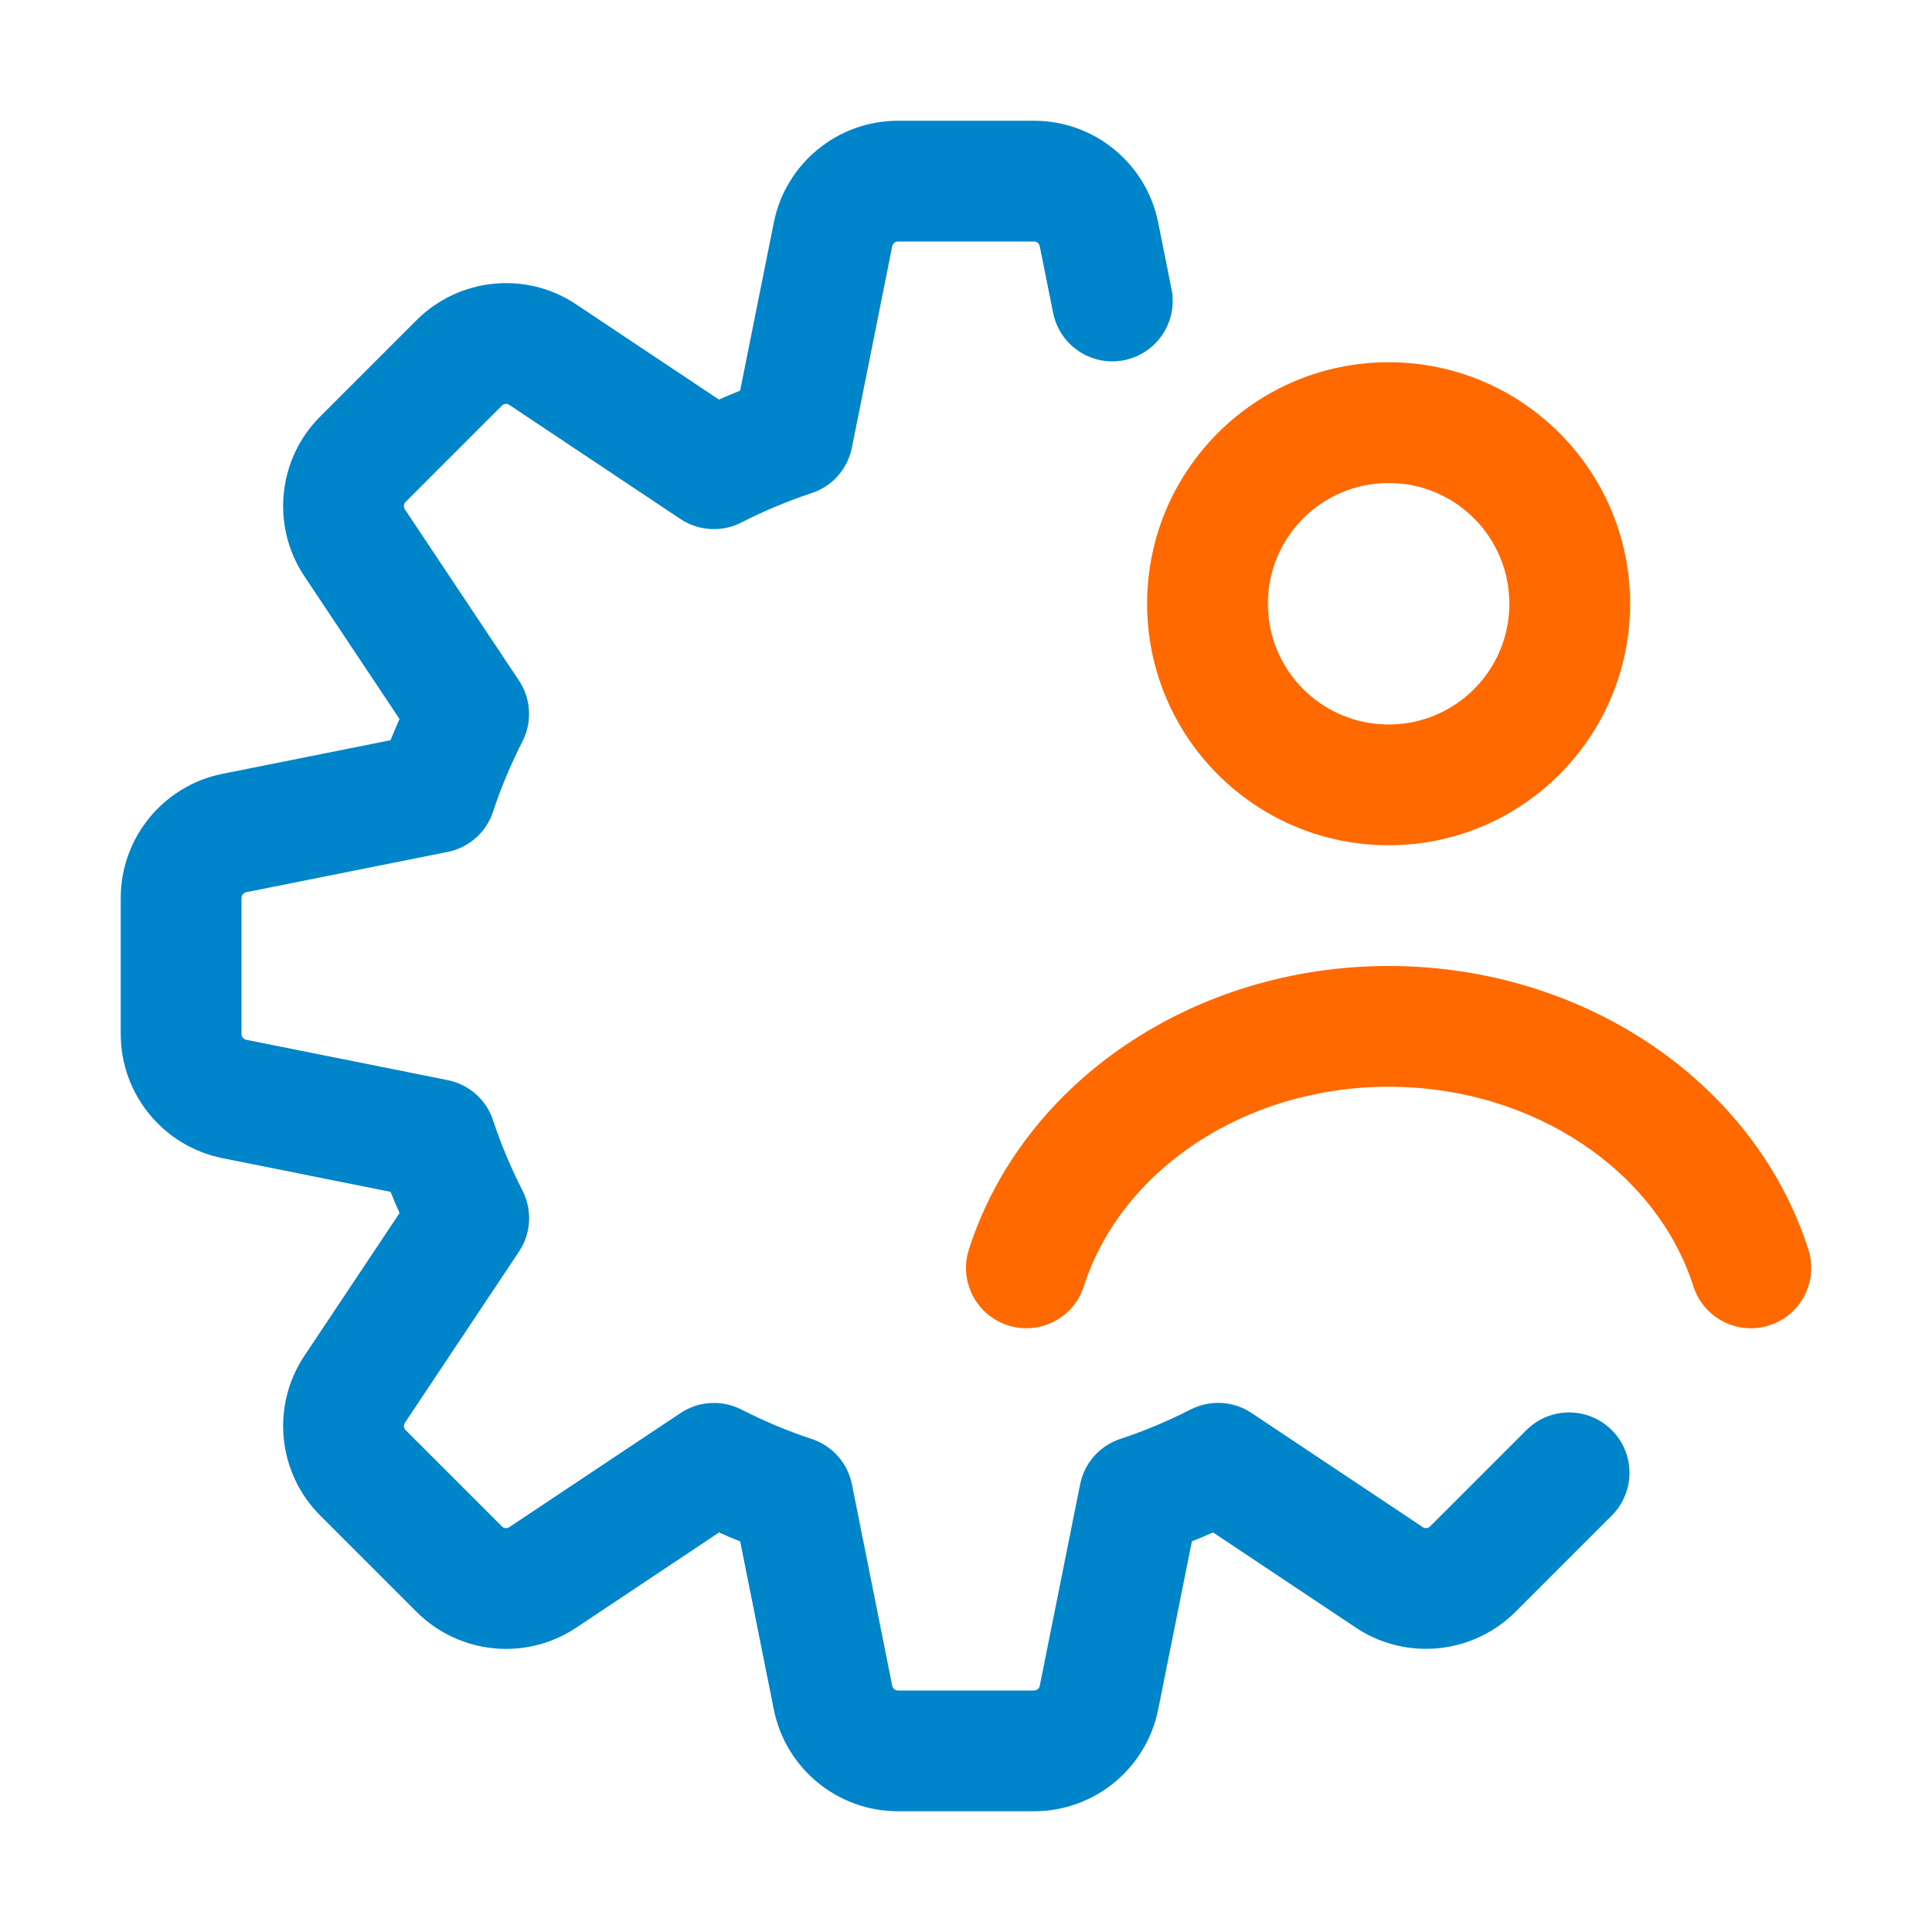 <?xml version="1.0" encoding="UTF-8"?> <svg xmlns="http://www.w3.org/2000/svg" xmlns:xlink="http://www.w3.org/1999/xlink" width="32px" height="32px" viewBox="0 0 32 32"><!-- Generator: Sketch 59.1 (86144) - https://sketch.com --><title>hr management</title><desc>Created with Sketch.</desc><g id="🚧-UC-696-•-[Release]-Release-Preview-LP" stroke="none" stroke-width="1" fill="none" fill-rule="evenodd"><g id="UC-696-•-[Release]-Release-Preview-LP-Tabs-" transform="translate(-360, -4597)"><g id="Group-19" transform="translate(0, 2392)"><g id="Build" transform="translate(0, 1492)"><g id="Group-21" transform="translate(360, 472)"><g id="Tabs"><g transform="translate(0, 40)" id="hr-management"><g transform="translate(0, 201)"><g id="32x32-/-hr-management"><g id="icon" transform="translate(2, 2)"><path d="M9.908,4.618 L7.544,3.042 C6.716,2.486 5.607,2.597 4.898,3.304 L3.304,4.898 C2.597,5.605 2.487,6.714 3.042,7.545 L4.617,9.909 C4.565,10.025 4.516,10.143 4.469,10.26 L1.685,10.817 C0.706,11.013 0,11.874 0,12.873 L0,15.127 C0,16.126 0.706,16.986 1.685,17.183 L4.47,17.741 C4.517,17.858 4.566,17.976 4.618,18.092 L3.042,20.456 C2.487,21.287 2.597,22.396 3.305,23.103 L4.898,24.696 C5.295,25.093 5.829,25.311 6.382,25.311 C6.794,25.311 7.199,25.19 7.546,24.958 L9.909,23.383 C10.025,23.435 10.143,23.484 10.26,23.531 L10.817,26.315 C11.013,27.294 11.874,28 12.873,28 L15.127,28 C16.126,28 16.986,27.294 17.183,26.315 L17.741,23.53 C17.858,23.483 17.976,23.434 18.092,23.382 L20.456,24.958 C20.801,25.189 21.207,25.31 21.619,25.31 C22.172,25.31 22.706,25.092 23.103,24.695 L24.696,23.102 C25.087,22.711 25.087,22.078 24.696,21.687 C24.306,21.297 23.673,21.297 23.282,21.687 L21.688,23.281 C21.669,23.3 21.646,23.31 21.619,23.31 C21.599,23.31 21.582,23.305 21.567,23.295 L18.73,21.404 C18.429,21.203 18.044,21.181 17.722,21.345 C17.336,21.541 16.949,21.704 16.559,21.832 C16.216,21.944 15.961,22.232 15.89,22.586 L15.222,25.922 C15.213,25.967 15.173,26 15.127,26 L12.873,26 C12.827,26 12.787,25.967 12.778,25.923 L12.111,22.587 C12.04,22.233 11.785,21.945 11.442,21.833 C11.051,21.705 10.665,21.542 10.279,21.346 C9.957,21.182 9.571,21.204 9.271,21.405 L6.436,23.294 C6.419,23.305 6.402,23.311 6.382,23.311 C6.355,23.311 6.331,23.301 6.313,23.282 L4.719,21.688 C4.686,21.655 4.681,21.604 4.706,21.566 L6.596,18.73 C6.797,18.429 6.819,18.044 6.655,17.722 C6.459,17.336 6.296,16.949 6.168,16.559 C6.056,16.216 5.768,15.961 5.414,15.89 L2.078,15.222 C2.033,15.213 2,15.173 2,15.127 L2,12.873 C2,12.827 2.033,12.787 2.077,12.778 L5.413,12.111 C5.767,12.04 6.055,11.785 6.167,11.442 C6.295,11.051 6.458,10.665 6.654,10.279 C6.818,9.957 6.796,9.571 6.595,9.271 L4.706,6.436 C4.68,6.397 4.685,6.345 4.718,6.313 L6.312,4.719 C6.345,4.685 6.396,4.68 6.432,4.704 L9.27,6.596 C9.571,6.797 9.956,6.819 10.278,6.655 C10.664,6.459 11.051,6.296 11.441,6.168 C11.784,6.056 12.039,5.768 12.11,5.414 L12.778,2.078 C12.787,2.033 12.827,2 12.873,2 L15.127,2 C15.173,2 15.213,2.033 15.222,2.079 L15.443,3.181 C15.551,3.723 16.078,4.074 16.619,3.966 C17.161,3.857 17.512,3.331 17.404,2.789 L17.183,1.686 C16.987,0.706 16.126,0 15.127,0 L12.873,0 C11.874,0 11.014,0.706 10.817,1.685 L10.259,4.47 C10.142,4.517 10.024,4.566 9.908,4.618 Z" id="Path" fill="#0085CA"></path><path d="M21,14 C24.229,14 27.062,15.918 27.952,18.695 C28.121,19.221 27.831,19.784 27.305,19.952 C26.779,20.121 26.216,19.831 26.048,19.305 C25.432,17.385 23.387,16 21,16 C18.613,16 16.568,17.385 15.952,19.305 C15.784,19.831 15.221,20.121 14.695,19.952 C14.169,19.784 13.879,19.221 14.048,18.695 C14.938,15.918 17.771,14 21,14 Z M21,4 C23.209,4 25,5.791 25,8 C25,10.209 23.209,12 21,12 C18.791,12 17,10.209 17,8 C17,5.791 18.791,4 21,4 Z M21,6 C19.895,6 19,6.895 19,8 C19,9.105 19.895,10 21,10 C22.105,10 23,9.105 23,8 C23,6.895 22.105,6 21,6 Z" id="Combined-Shape" fill="#FF6900"></path></g></g></g></g></g></g></g></g></g></g></svg> 